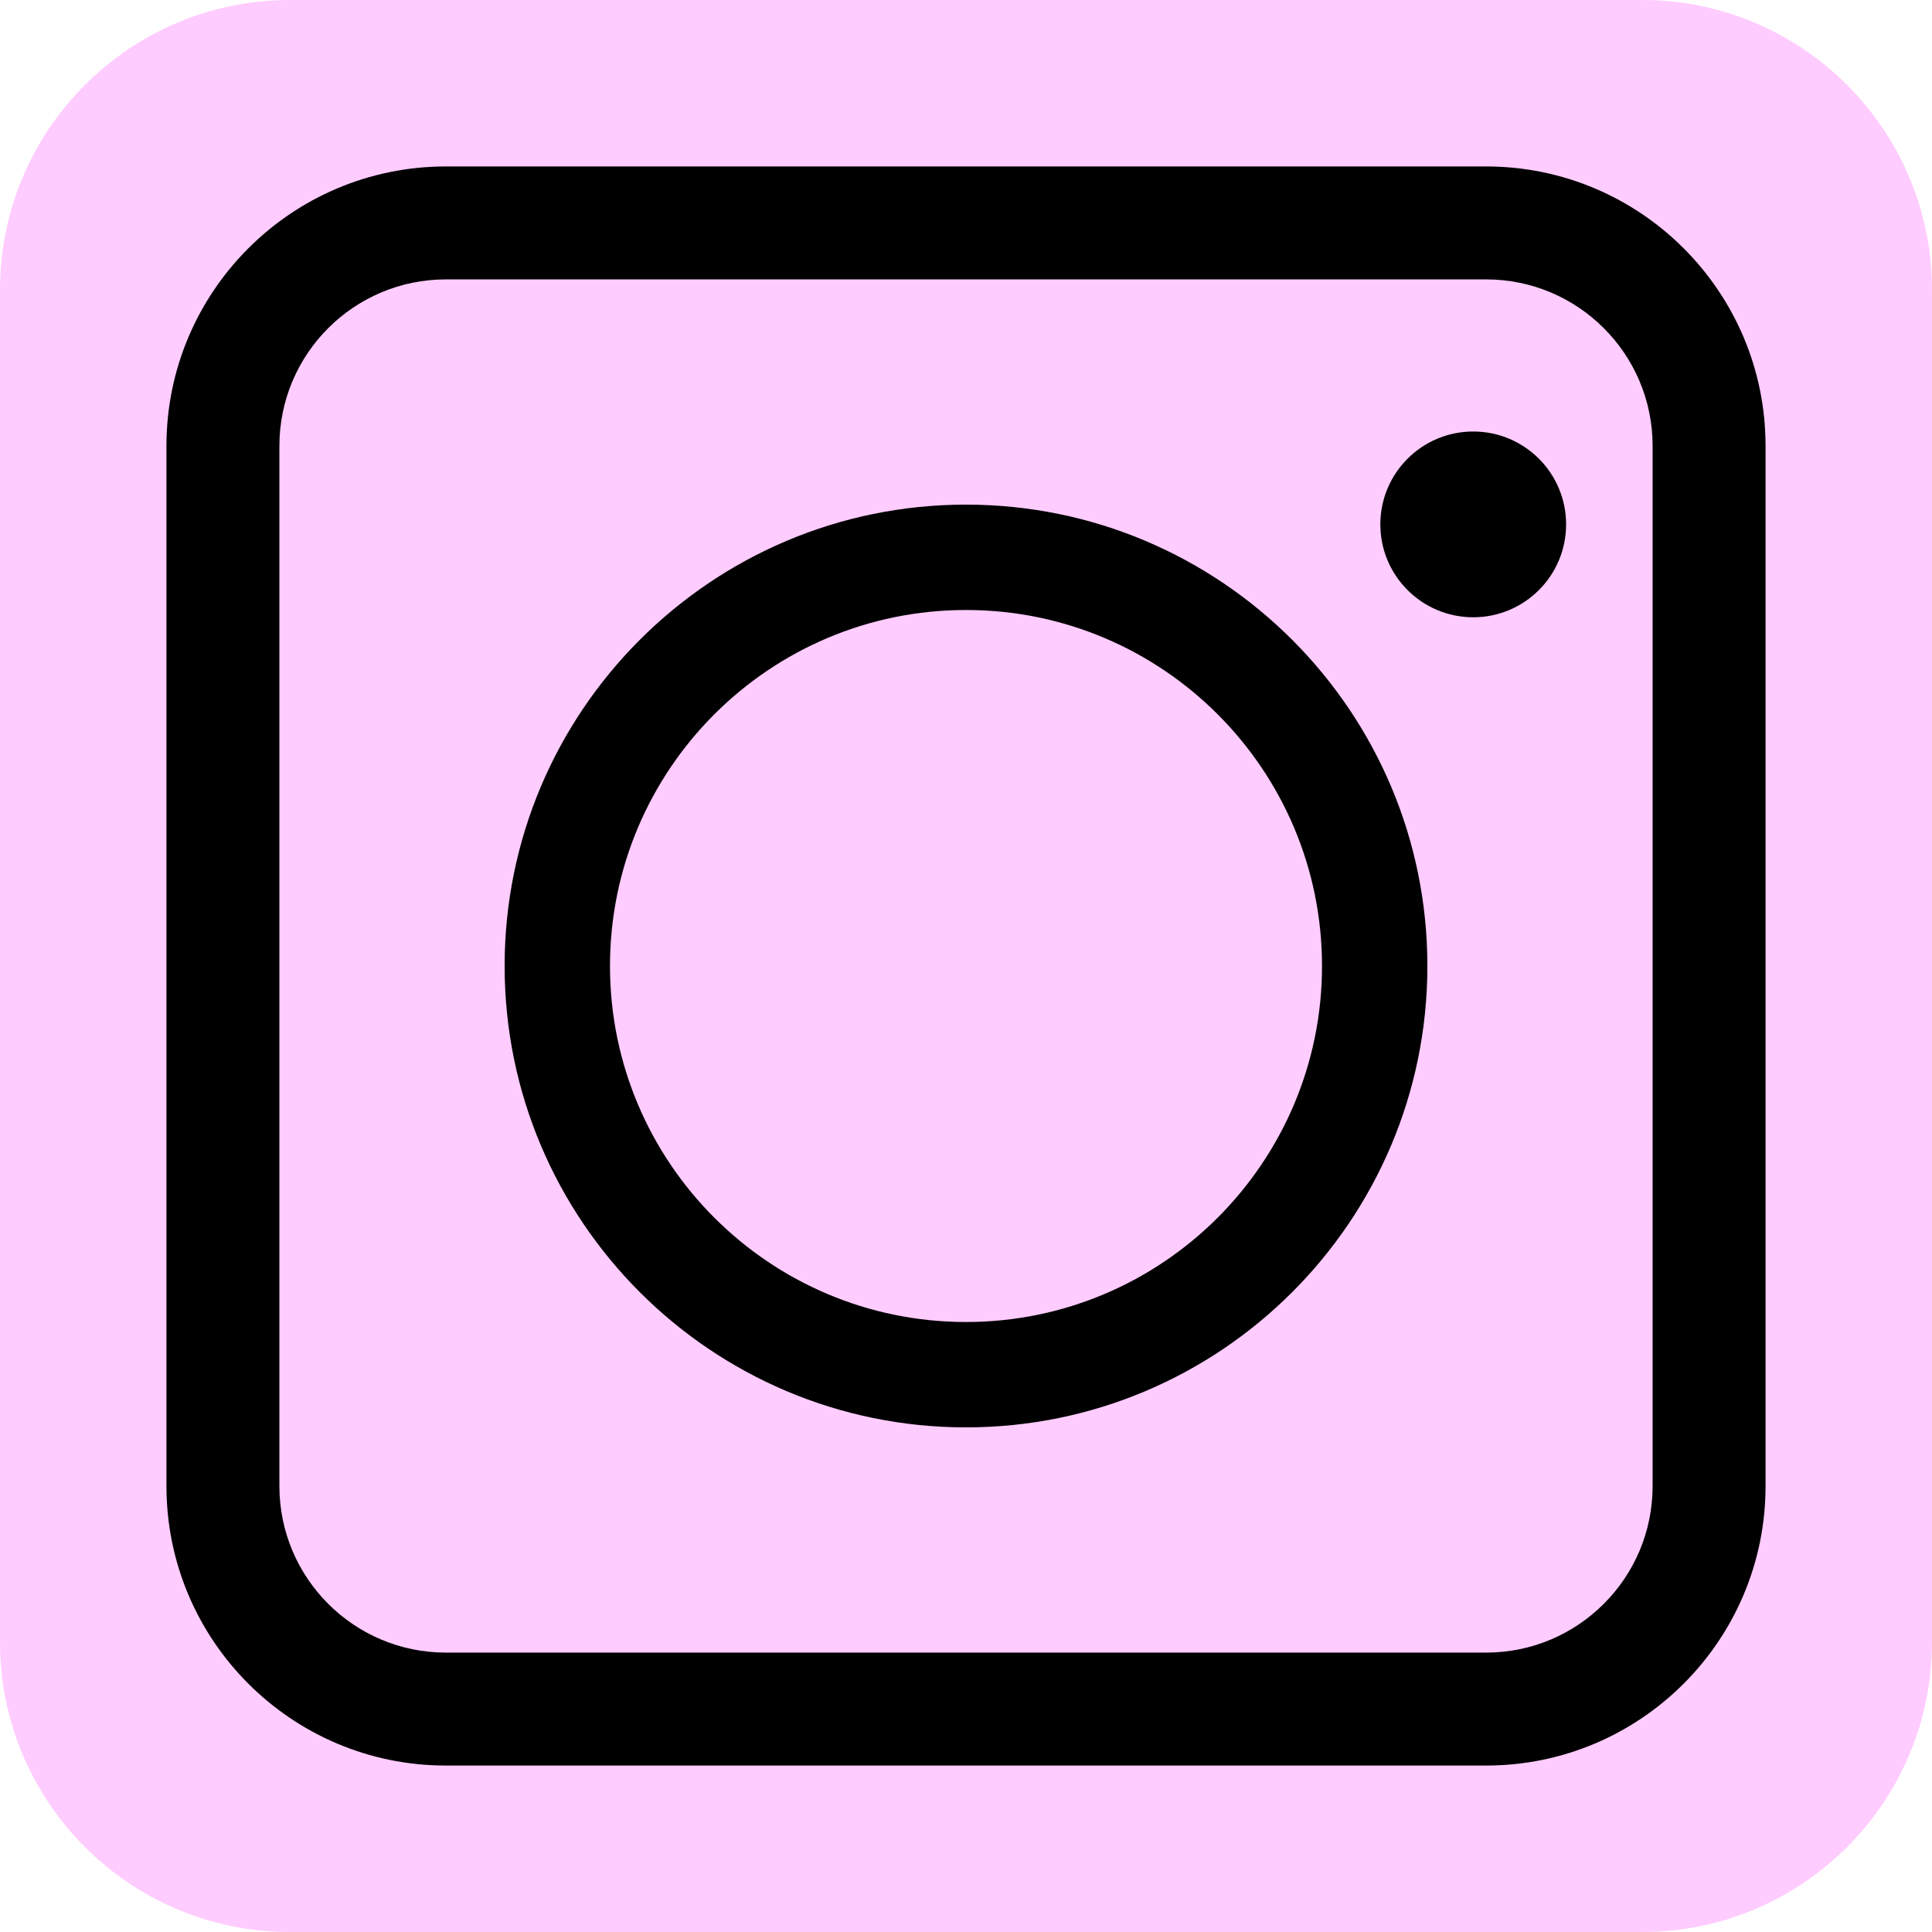 <?xml version="1.0" encoding="UTF-8" standalone="no"?><!DOCTYPE svg PUBLIC "-//W3C//DTD SVG 1.1//EN" "http://www.w3.org/Graphics/SVG/1.1/DTD/svg11.dtd"><svg width="100%" height="100%" viewBox="0 0 26 26" version="1.1" xmlns="http://www.w3.org/2000/svg" xmlns:xlink="http://www.w3.org/1999/xlink" xml:space="preserve" xmlns:serif="http://www.serif.com/" style="fill-rule:evenodd;clip-rule:evenodd;stroke-linejoin:round;stroke-miterlimit:2;"><path d="M26,3.9c0,-2.152 -1.748,-3.9 -3.9,-3.9l-18.2,0c-2.152,0 -3.9,1.748 -3.9,3.9l-0,18.2c-0,2.152 1.748,3.9 3.9,3.9l18.2,0c2.152,0 3.9,-1.748 3.9,-3.9l0,-18.2Z" style="fill:#fcf;"/><g><path d="M23.76,6l-0,14c-0,2.075 -1.685,3.76 -3.76,3.76l-14,-0c-2.075,-0 -3.76,-1.685 -3.76,-3.76l0,-14c0,-2.075 1.685,-3.76 3.76,-3.76l14,0c2.075,0 3.76,1.685 3.76,3.76Zm-1.52,0c0,-1.236 -1.004,-2.24 -2.24,-2.24l-14,-0c-1.236,-0 -2.24,1.004 -2.24,2.24l-0,14c-0,1.236 1.004,2.24 2.24,2.24l14,0c1.236,0 2.24,-1.004 2.24,-2.24l0,-14Z"/><path d="M13,6.791c3.427,0 6.209,2.782 6.209,6.209c-0,3.427 -2.782,6.209 -6.209,6.209c-3.427,-0 -6.209,-2.782 -6.209,-6.209c0,-3.427 2.782,-6.209 6.209,-6.209Zm-0,1.418c-2.644,-0 -4.791,2.147 -4.791,4.791c-0,2.644 2.147,4.791 4.791,4.791c2.644,0 4.791,-2.147 4.791,-4.791c0,-2.644 -2.147,-4.791 -4.791,-4.791Z"/><circle cx="19.826" cy="7.057" r="1.25"/></g></svg>